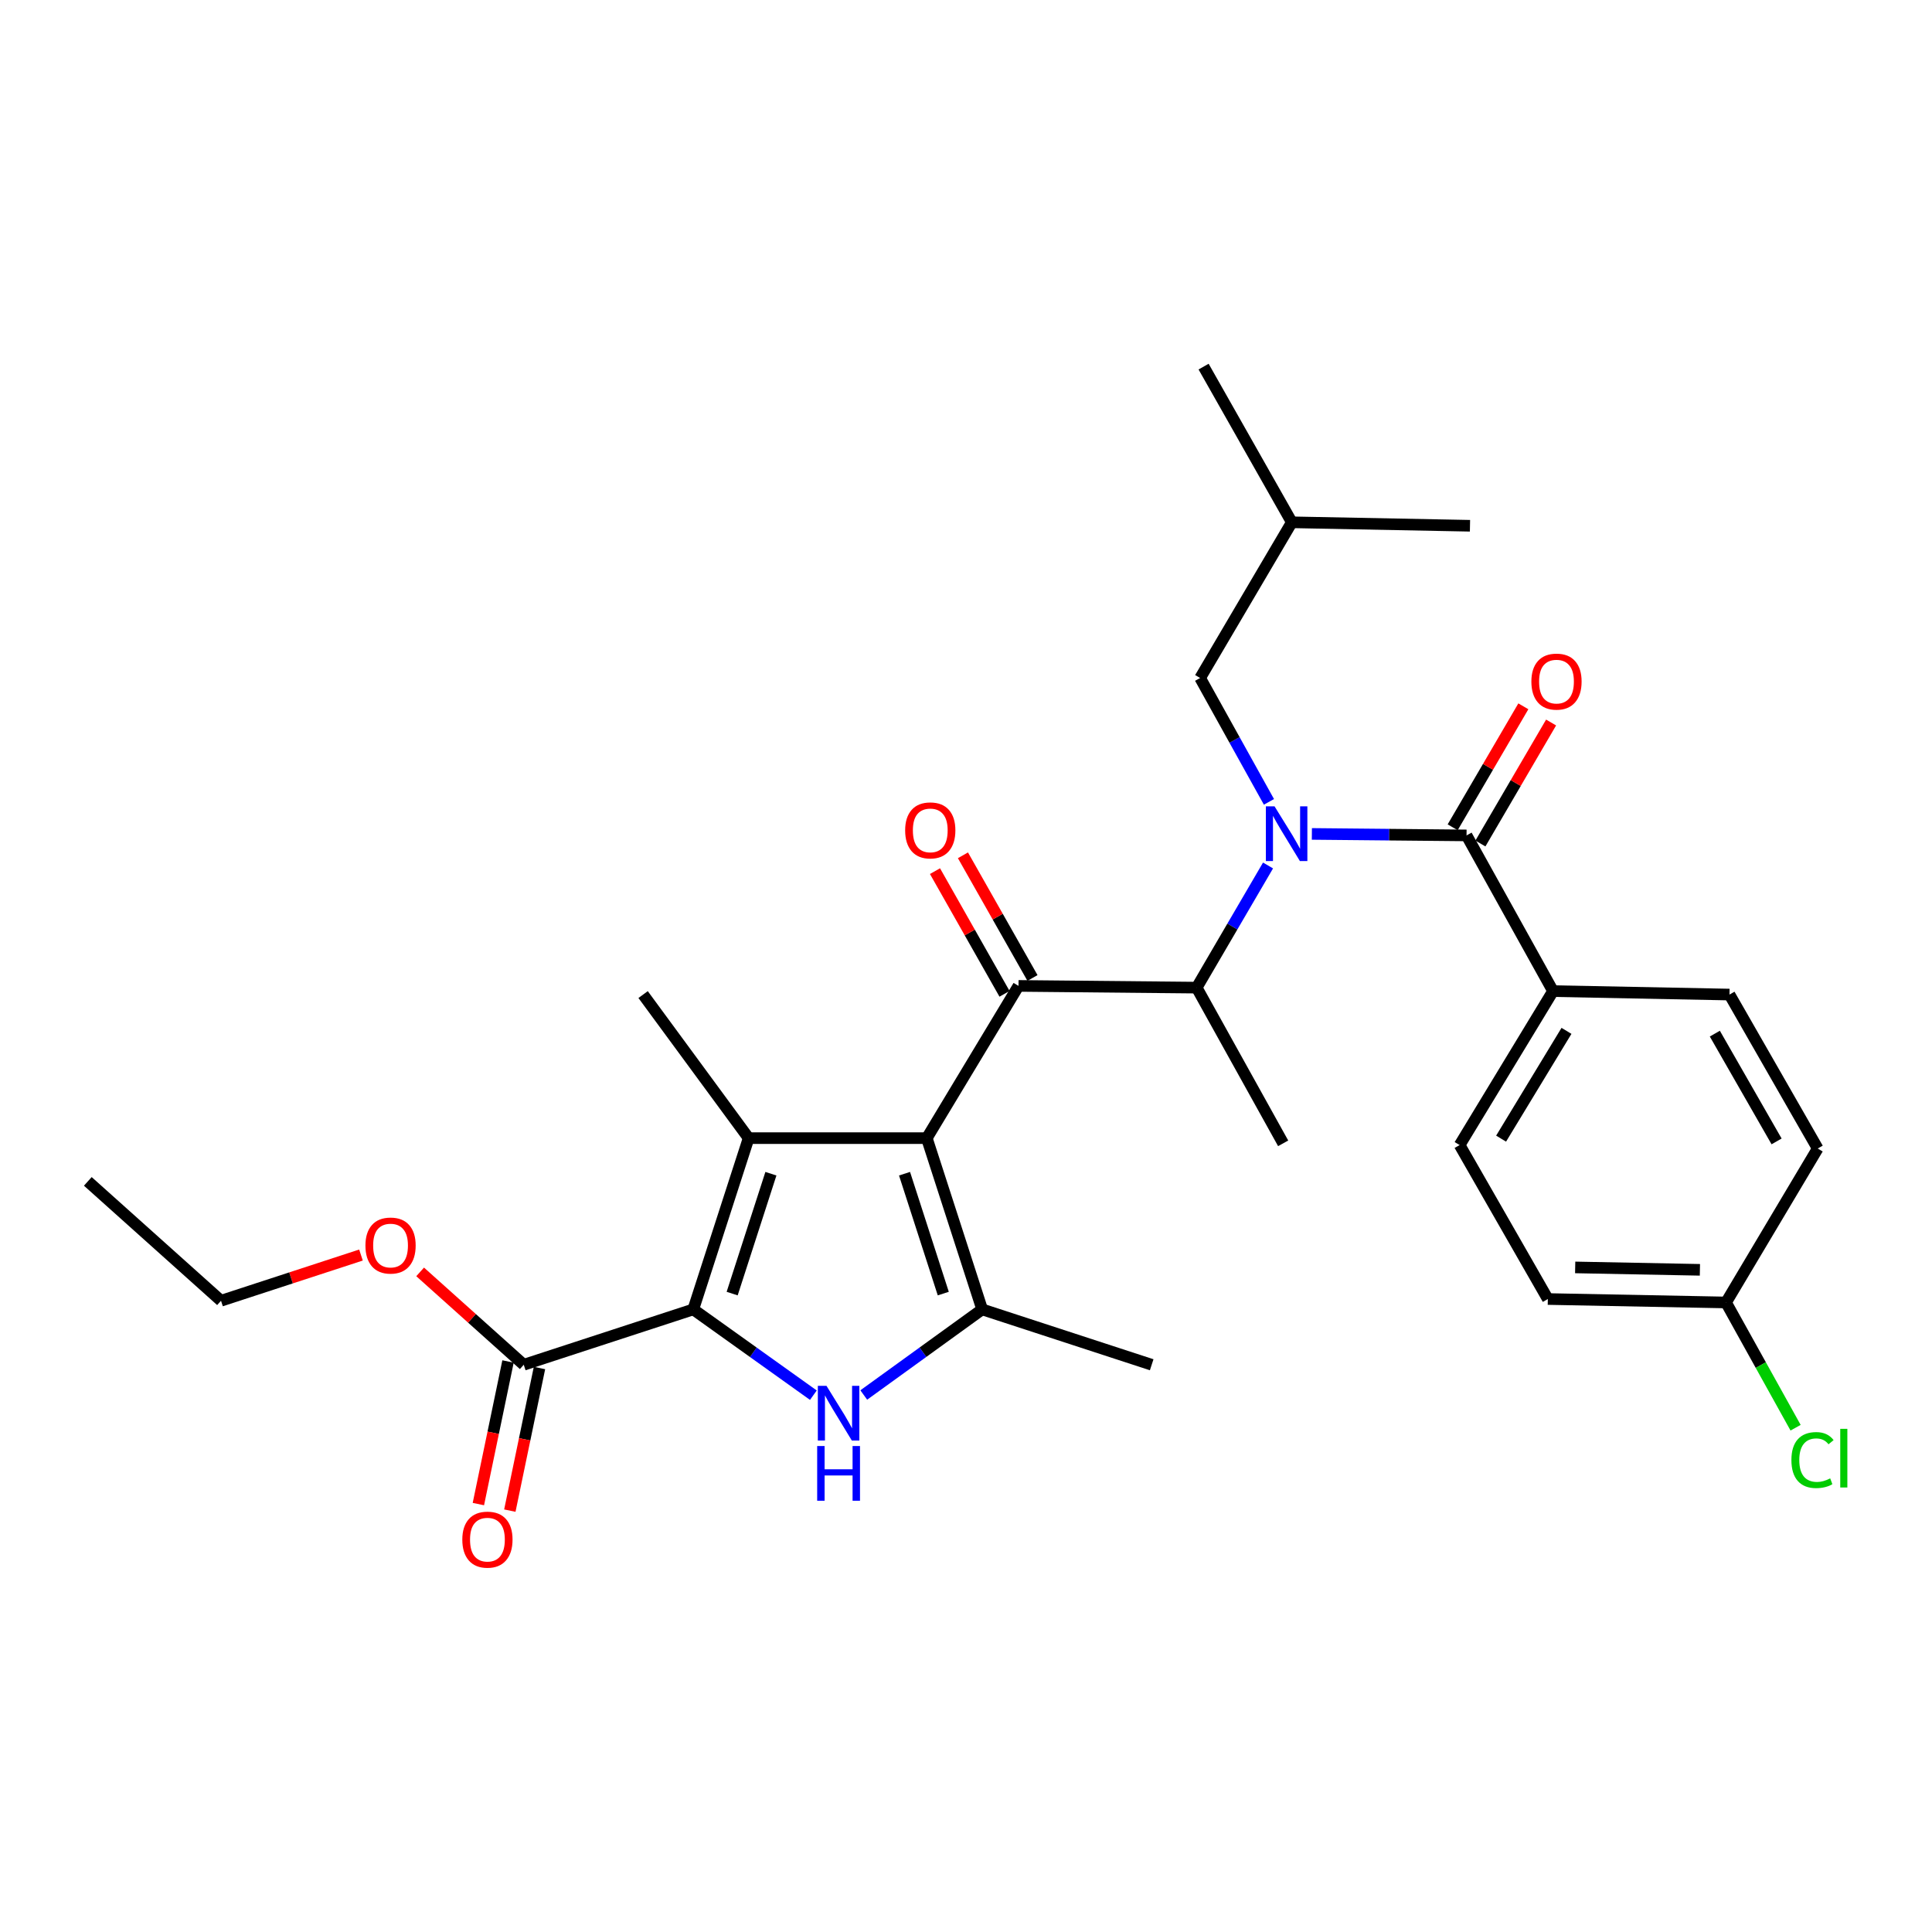<?xml version='1.0' encoding='iso-8859-1'?>
<svg version='1.1' baseProfile='full'
              xmlns='http://www.w3.org/2000/svg'
                      xmlns:rdkit='http://www.rdkit.org/xml'
                      xmlns:xlink='http://www.w3.org/1999/xlink'
                  xml:space='preserve'
width='1000px' height='1000px' viewBox='0 0 1000 1000'>
<!-- END OF HEADER -->
<rect style='opacity:1.0;fill:#FFFFFF;stroke:none' width='1000' height='1000' x='0' y='0'> </rect>
<path class='bond-0' d='M 656.806,415.044 L 638.997,382.987' style='fill:none;fill-rule:evenodd;stroke:#0000FF;stroke-width:6px;stroke-linecap:butt;stroke-linejoin:miter;stroke-opacity:1' />
<path class='bond-0' d='M 638.997,382.987 L 621.188,350.93' style='fill:none;fill-rule:evenodd;stroke:#000000;stroke-width:6px;stroke-linecap:butt;stroke-linejoin:miter;stroke-opacity:1' />
<path class='bond-1' d='M 656.333,447.975 L 637.864,479.587' style='fill:none;fill-rule:evenodd;stroke:#0000FF;stroke-width:6px;stroke-linecap:butt;stroke-linejoin:miter;stroke-opacity:1' />
<path class='bond-1' d='M 637.864,479.587 L 619.395,511.199' style='fill:none;fill-rule:evenodd;stroke:#000000;stroke-width:6px;stroke-linecap:butt;stroke-linejoin:miter;stroke-opacity:1' />
<path class='bond-2' d='M 679.022,431.634 L 719.05,432.019' style='fill:none;fill-rule:evenodd;stroke:#0000FF;stroke-width:6px;stroke-linecap:butt;stroke-linejoin:miter;stroke-opacity:1' />
<path class='bond-2' d='M 719.05,432.019 L 759.079,432.404' style='fill:none;fill-rule:evenodd;stroke:#000000;stroke-width:6px;stroke-linecap:butt;stroke-linejoin:miter;stroke-opacity:1' />
<path class='bond-3' d='M 803.844,512.991 L 755.494,592.682' style='fill:none;fill-rule:evenodd;stroke:#000000;stroke-width:6px;stroke-linecap:butt;stroke-linejoin:miter;stroke-opacity:1' />
<path class='bond-3' d='M 810.81,533.572 L 776.965,589.356' style='fill:none;fill-rule:evenodd;stroke:#000000;stroke-width:6px;stroke-linecap:butt;stroke-linejoin:miter;stroke-opacity:1' />
<path class='bond-4' d='M 803.844,512.991 L 895.177,514.784' style='fill:none;fill-rule:evenodd;stroke:#000000;stroke-width:6px;stroke-linecap:butt;stroke-linejoin:miter;stroke-opacity:1' />
<path class='bond-5' d='M 803.844,512.991 L 759.079,432.404' style='fill:none;fill-rule:evenodd;stroke:#000000;stroke-width:6px;stroke-linecap:butt;stroke-linejoin:miter;stroke-opacity:1' />
<path class='bond-6' d='M 527.176,510.303 L 479.712,589.097' style='fill:none;fill-rule:evenodd;stroke:#000000;stroke-width:6px;stroke-linecap:butt;stroke-linejoin:miter;stroke-opacity:1' />
<path class='bond-7' d='M 534.41,506.202 L 516.414,474.451' style='fill:none;fill-rule:evenodd;stroke:#000000;stroke-width:6px;stroke-linecap:butt;stroke-linejoin:miter;stroke-opacity:1' />
<path class='bond-7' d='M 516.414,474.451 L 498.417,442.7' style='fill:none;fill-rule:evenodd;stroke:#FF0000;stroke-width:6px;stroke-linecap:butt;stroke-linejoin:miter;stroke-opacity:1' />
<path class='bond-7' d='M 519.941,514.403 L 501.945,482.652' style='fill:none;fill-rule:evenodd;stroke:#000000;stroke-width:6px;stroke-linecap:butt;stroke-linejoin:miter;stroke-opacity:1' />
<path class='bond-7' d='M 501.945,482.652 L 483.949,450.901' style='fill:none;fill-rule:evenodd;stroke:#FF0000;stroke-width:6px;stroke-linecap:butt;stroke-linejoin:miter;stroke-opacity:1' />
<path class='bond-8' d='M 527.176,510.303 L 619.395,511.199' style='fill:none;fill-rule:evenodd;stroke:#000000;stroke-width:6px;stroke-linecap:butt;stroke-linejoin:miter;stroke-opacity:1' />
<path class='bond-9' d='M 619.395,511.199 L 664.161,591.786' style='fill:none;fill-rule:evenodd;stroke:#000000;stroke-width:6px;stroke-linecap:butt;stroke-linejoin:miter;stroke-opacity:1' />
<path class='bond-10' d='M 766.259,436.599 L 784.552,405.287' style='fill:none;fill-rule:evenodd;stroke:#000000;stroke-width:6px;stroke-linecap:butt;stroke-linejoin:miter;stroke-opacity:1' />
<path class='bond-10' d='M 784.552,405.287 L 802.845,373.975' style='fill:none;fill-rule:evenodd;stroke:#FF0000;stroke-width:6px;stroke-linecap:butt;stroke-linejoin:miter;stroke-opacity:1' />
<path class='bond-10' d='M 751.899,428.209 L 770.192,396.898' style='fill:none;fill-rule:evenodd;stroke:#000000;stroke-width:6px;stroke-linecap:butt;stroke-linejoin:miter;stroke-opacity:1' />
<path class='bond-10' d='M 770.192,396.898 L 788.485,365.586' style='fill:none;fill-rule:evenodd;stroke:#FF0000;stroke-width:6px;stroke-linecap:butt;stroke-linejoin:miter;stroke-opacity:1' />
<path class='bond-11' d='M 755.494,592.682 L 801.155,672.373' style='fill:none;fill-rule:evenodd;stroke:#000000;stroke-width:6px;stroke-linecap:butt;stroke-linejoin:miter;stroke-opacity:1' />
<path class='bond-12' d='M 895.177,514.784 L 940.839,594.475' style='fill:none;fill-rule:evenodd;stroke:#000000;stroke-width:6px;stroke-linecap:butt;stroke-linejoin:miter;stroke-opacity:1' />
<path class='bond-12' d='M 887.596,535.006 L 919.559,590.789' style='fill:none;fill-rule:evenodd;stroke:#000000;stroke-width:6px;stroke-linecap:butt;stroke-linejoin:miter;stroke-opacity:1' />
<path class='bond-13' d='M 893.384,674.156 L 940.839,594.475' style='fill:none;fill-rule:evenodd;stroke:#000000;stroke-width:6px;stroke-linecap:butt;stroke-linejoin:miter;stroke-opacity:1' />
<path class='bond-14' d='M 893.384,674.156 L 911.389,706.568' style='fill:none;fill-rule:evenodd;stroke:#000000;stroke-width:6px;stroke-linecap:butt;stroke-linejoin:miter;stroke-opacity:1' />
<path class='bond-14' d='M 911.389,706.568 L 929.393,738.979' style='fill:none;fill-rule:evenodd;stroke:#00CC00;stroke-width:6px;stroke-linecap:butt;stroke-linejoin:miter;stroke-opacity:1' />
<path class='bond-15' d='M 893.384,674.156 L 801.155,672.373' style='fill:none;fill-rule:evenodd;stroke:#000000;stroke-width:6px;stroke-linecap:butt;stroke-linejoin:miter;stroke-opacity:1' />
<path class='bond-15' d='M 879.871,657.261 L 815.311,656.013' style='fill:none;fill-rule:evenodd;stroke:#000000;stroke-width:6px;stroke-linecap:butt;stroke-linejoin:miter;stroke-opacity:1' />
<path class='bond-16' d='M 621.188,350.93 L 668.642,270.343' style='fill:none;fill-rule:evenodd;stroke:#000000;stroke-width:6px;stroke-linecap:butt;stroke-linejoin:miter;stroke-opacity:1' />
<path class='bond-17' d='M 668.642,270.343 L 760.862,272.135' style='fill:none;fill-rule:evenodd;stroke:#000000;stroke-width:6px;stroke-linecap:butt;stroke-linejoin:miter;stroke-opacity:1' />
<path class='bond-18' d='M 668.642,270.343 L 622.98,189.756' style='fill:none;fill-rule:evenodd;stroke:#000000;stroke-width:6px;stroke-linecap:butt;stroke-linejoin:miter;stroke-opacity:1' />
<path class='bond-19' d='M 447.083,722.047 L 477.724,699.894' style='fill:none;fill-rule:evenodd;stroke:#0000FF;stroke-width:6px;stroke-linecap:butt;stroke-linejoin:miter;stroke-opacity:1' />
<path class='bond-19' d='M 477.724,699.894 L 508.364,677.741' style='fill:none;fill-rule:evenodd;stroke:#000000;stroke-width:6px;stroke-linecap:butt;stroke-linejoin:miter;stroke-opacity:1' />
<path class='bond-20' d='M 421,722.146 L 389.92,699.944' style='fill:none;fill-rule:evenodd;stroke:#0000FF;stroke-width:6px;stroke-linecap:butt;stroke-linejoin:miter;stroke-opacity:1' />
<path class='bond-20' d='M 389.92,699.944 L 358.841,677.741' style='fill:none;fill-rule:evenodd;stroke:#000000;stroke-width:6px;stroke-linecap:butt;stroke-linejoin:miter;stroke-opacity:1' />
<path class='bond-21' d='M 508.364,677.741 L 596.112,706.393' style='fill:none;fill-rule:evenodd;stroke:#000000;stroke-width:6px;stroke-linecap:butt;stroke-linejoin:miter;stroke-opacity:1' />
<path class='bond-22' d='M 508.364,677.741 L 479.712,589.097' style='fill:none;fill-rule:evenodd;stroke:#000000;stroke-width:6px;stroke-linecap:butt;stroke-linejoin:miter;stroke-opacity:1' />
<path class='bond-22' d='M 488.241,669.56 L 468.185,607.509' style='fill:none;fill-rule:evenodd;stroke:#000000;stroke-width:6px;stroke-linecap:butt;stroke-linejoin:miter;stroke-opacity:1' />
<path class='bond-23' d='M 479.712,589.097 L 387.493,589.097' style='fill:none;fill-rule:evenodd;stroke:#000000;stroke-width:6px;stroke-linecap:butt;stroke-linejoin:miter;stroke-opacity:1' />
<path class='bond-24' d='M 387.493,589.097 L 332.868,514.784' style='fill:none;fill-rule:evenodd;stroke:#000000;stroke-width:6px;stroke-linecap:butt;stroke-linejoin:miter;stroke-opacity:1' />
<path class='bond-25' d='M 387.493,589.097 L 358.841,677.741' style='fill:none;fill-rule:evenodd;stroke:#000000;stroke-width:6px;stroke-linecap:butt;stroke-linejoin:miter;stroke-opacity:1' />
<path class='bond-25' d='M 399.02,607.509 L 378.964,669.56' style='fill:none;fill-rule:evenodd;stroke:#000000;stroke-width:6px;stroke-linecap:butt;stroke-linejoin:miter;stroke-opacity:1' />
<path class='bond-26' d='M 358.841,677.741 L 271.093,706.393' style='fill:none;fill-rule:evenodd;stroke:#000000;stroke-width:6px;stroke-linecap:butt;stroke-linejoin:miter;stroke-opacity:1' />
<path class='bond-27' d='M 271.093,706.393 L 244.278,682.363' style='fill:none;fill-rule:evenodd;stroke:#000000;stroke-width:6px;stroke-linecap:butt;stroke-linejoin:miter;stroke-opacity:1' />
<path class='bond-27' d='M 244.278,682.363 L 217.462,658.332' style='fill:none;fill-rule:evenodd;stroke:#FF0000;stroke-width:6px;stroke-linecap:butt;stroke-linejoin:miter;stroke-opacity:1' />
<path class='bond-28' d='M 262.952,704.7 L 255.279,741.604' style='fill:none;fill-rule:evenodd;stroke:#000000;stroke-width:6px;stroke-linecap:butt;stroke-linejoin:miter;stroke-opacity:1' />
<path class='bond-28' d='M 255.279,741.604 L 247.606,778.508' style='fill:none;fill-rule:evenodd;stroke:#FF0000;stroke-width:6px;stroke-linecap:butt;stroke-linejoin:miter;stroke-opacity:1' />
<path class='bond-28' d='M 279.234,708.086 L 271.562,744.989' style='fill:none;fill-rule:evenodd;stroke:#000000;stroke-width:6px;stroke-linecap:butt;stroke-linejoin:miter;stroke-opacity:1' />
<path class='bond-28' d='M 271.562,744.989 L 263.889,781.893' style='fill:none;fill-rule:evenodd;stroke:#FF0000;stroke-width:6px;stroke-linecap:butt;stroke-linejoin:miter;stroke-opacity:1' />
<path class='bond-29' d='M 186.84,649.608 L 150.62,661.439' style='fill:none;fill-rule:evenodd;stroke:#FF0000;stroke-width:6px;stroke-linecap:butt;stroke-linejoin:miter;stroke-opacity:1' />
<path class='bond-29' d='M 150.62,661.439 L 114.4,673.269' style='fill:none;fill-rule:evenodd;stroke:#000000;stroke-width:6px;stroke-linecap:butt;stroke-linejoin:miter;stroke-opacity:1' />
<path class='bond-30' d='M 114.4,673.269 L 45.455,611.485' style='fill:none;fill-rule:evenodd;stroke:#000000;stroke-width:6px;stroke-linecap:butt;stroke-linejoin:miter;stroke-opacity:1' />
<path  class='atom-0' d='M 659.693 417.348
L 668.973 432.348
Q 669.893 433.828, 671.373 436.508
Q 672.853 439.188, 672.933 439.348
L 672.933 417.348
L 676.693 417.348
L 676.693 445.668
L 672.813 445.668
L 662.853 429.268
Q 661.693 427.348, 660.453 425.148
Q 659.253 422.948, 658.893 422.268
L 658.893 445.668
L 655.213 445.668
L 655.213 417.348
L 659.693 417.348
' fill='#0000FF'/>
<path  class='atom-3' d='M 468.505 429.805
Q 468.505 423.005, 471.865 419.205
Q 475.225 415.405, 481.505 415.405
Q 487.785 415.405, 491.145 419.205
Q 494.505 423.005, 494.505 429.805
Q 494.505 436.685, 491.105 440.605
Q 487.705 444.485, 481.505 444.485
Q 475.265 444.485, 471.865 440.605
Q 468.505 436.725, 468.505 429.805
M 481.505 441.285
Q 485.825 441.285, 488.145 438.405
Q 490.505 435.485, 490.505 429.805
Q 490.505 424.245, 488.145 421.445
Q 485.825 418.605, 481.505 418.605
Q 477.185 418.605, 474.825 421.405
Q 472.505 424.205, 472.505 429.805
Q 472.505 435.525, 474.825 438.405
Q 477.185 441.285, 481.505 441.285
' fill='#FF0000'/>
<path  class='atom-6' d='M 792.637 352.793
Q 792.637 345.993, 795.997 342.193
Q 799.357 338.393, 805.637 338.393
Q 811.917 338.393, 815.277 342.193
Q 818.637 345.993, 818.637 352.793
Q 818.637 359.673, 815.237 363.593
Q 811.837 367.473, 805.637 367.473
Q 799.397 367.473, 795.997 363.593
Q 792.637 359.713, 792.637 352.793
M 805.637 364.273
Q 809.957 364.273, 812.277 361.393
Q 814.637 358.473, 814.637 352.793
Q 814.637 347.233, 812.277 344.433
Q 809.957 341.593, 805.637 341.593
Q 801.317 341.593, 798.957 344.393
Q 796.637 347.193, 796.637 352.793
Q 796.637 358.513, 798.957 361.393
Q 801.317 364.273, 805.637 364.273
' fill='#FF0000'/>
<path  class='atom-12' d='M 427.791 717.309
L 437.071 732.309
Q 437.991 733.789, 439.471 736.469
Q 440.951 739.149, 441.031 739.309
L 441.031 717.309
L 444.791 717.309
L 444.791 745.629
L 440.911 745.629
L 430.951 729.229
Q 429.791 727.309, 428.551 725.109
Q 427.351 722.909, 426.991 722.229
L 426.991 745.629
L 423.311 745.629
L 423.311 717.309
L 427.791 717.309
' fill='#0000FF'/>
<path  class='atom-12' d='M 422.971 748.461
L 426.811 748.461
L 426.811 760.501
L 441.291 760.501
L 441.291 748.461
L 445.131 748.461
L 445.131 776.781
L 441.291 776.781
L 441.291 763.701
L 426.811 763.701
L 426.811 776.781
L 422.971 776.781
L 422.971 748.461
' fill='#0000FF'/>
<path  class='atom-19' d='M 189.148 644.688
Q 189.148 637.888, 192.508 634.088
Q 195.868 630.288, 202.148 630.288
Q 208.428 630.288, 211.788 634.088
Q 215.148 637.888, 215.148 644.688
Q 215.148 651.568, 211.748 655.488
Q 208.348 659.368, 202.148 659.368
Q 195.908 659.368, 192.508 655.488
Q 189.148 651.608, 189.148 644.688
M 202.148 656.168
Q 206.468 656.168, 208.788 653.288
Q 211.148 650.368, 211.148 644.688
Q 211.148 639.128, 208.788 636.328
Q 206.468 633.488, 202.148 633.488
Q 197.828 633.488, 195.468 636.288
Q 193.148 639.088, 193.148 644.688
Q 193.148 650.408, 195.468 653.288
Q 197.828 656.168, 202.148 656.168
' fill='#FF0000'/>
<path  class='atom-20' d='M 239.291 796.91
Q 239.291 790.11, 242.651 786.31
Q 246.011 782.51, 252.291 782.51
Q 258.571 782.51, 261.931 786.31
Q 265.291 790.11, 265.291 796.91
Q 265.291 803.79, 261.891 807.71
Q 258.491 811.59, 252.291 811.59
Q 246.051 811.59, 242.651 807.71
Q 239.291 803.83, 239.291 796.91
M 252.291 808.39
Q 256.611 808.39, 258.931 805.51
Q 261.291 802.59, 261.291 796.91
Q 261.291 791.35, 258.931 788.55
Q 256.611 785.71, 252.291 785.71
Q 247.971 785.71, 245.611 788.51
Q 243.291 791.31, 243.291 796.91
Q 243.291 802.63, 245.611 805.51
Q 247.971 808.39, 252.291 808.39
' fill='#FF0000'/>
<path  class='atom-29' d='M 927.23 755.724
Q 927.23 748.684, 930.51 745.004
Q 933.83 741.284, 940.11 741.284
Q 945.95 741.284, 949.07 745.404
L 946.43 747.564
Q 944.15 744.564, 940.11 744.564
Q 935.83 744.564, 933.55 747.444
Q 931.31 750.284, 931.31 755.724
Q 931.31 761.324, 933.63 764.204
Q 935.99 767.084, 940.55 767.084
Q 943.67 767.084, 947.31 765.204
L 948.43 768.204
Q 946.95 769.164, 944.71 769.724
Q 942.47 770.284, 939.99 770.284
Q 933.83 770.284, 930.51 766.524
Q 927.23 762.764, 927.23 755.724
' fill='#00CC00'/>
<path  class='atom-29' d='M 952.51 739.564
L 956.19 739.564
L 956.19 769.924
L 952.51 769.924
L 952.51 739.564
' fill='#00CC00'/>
</svg>

